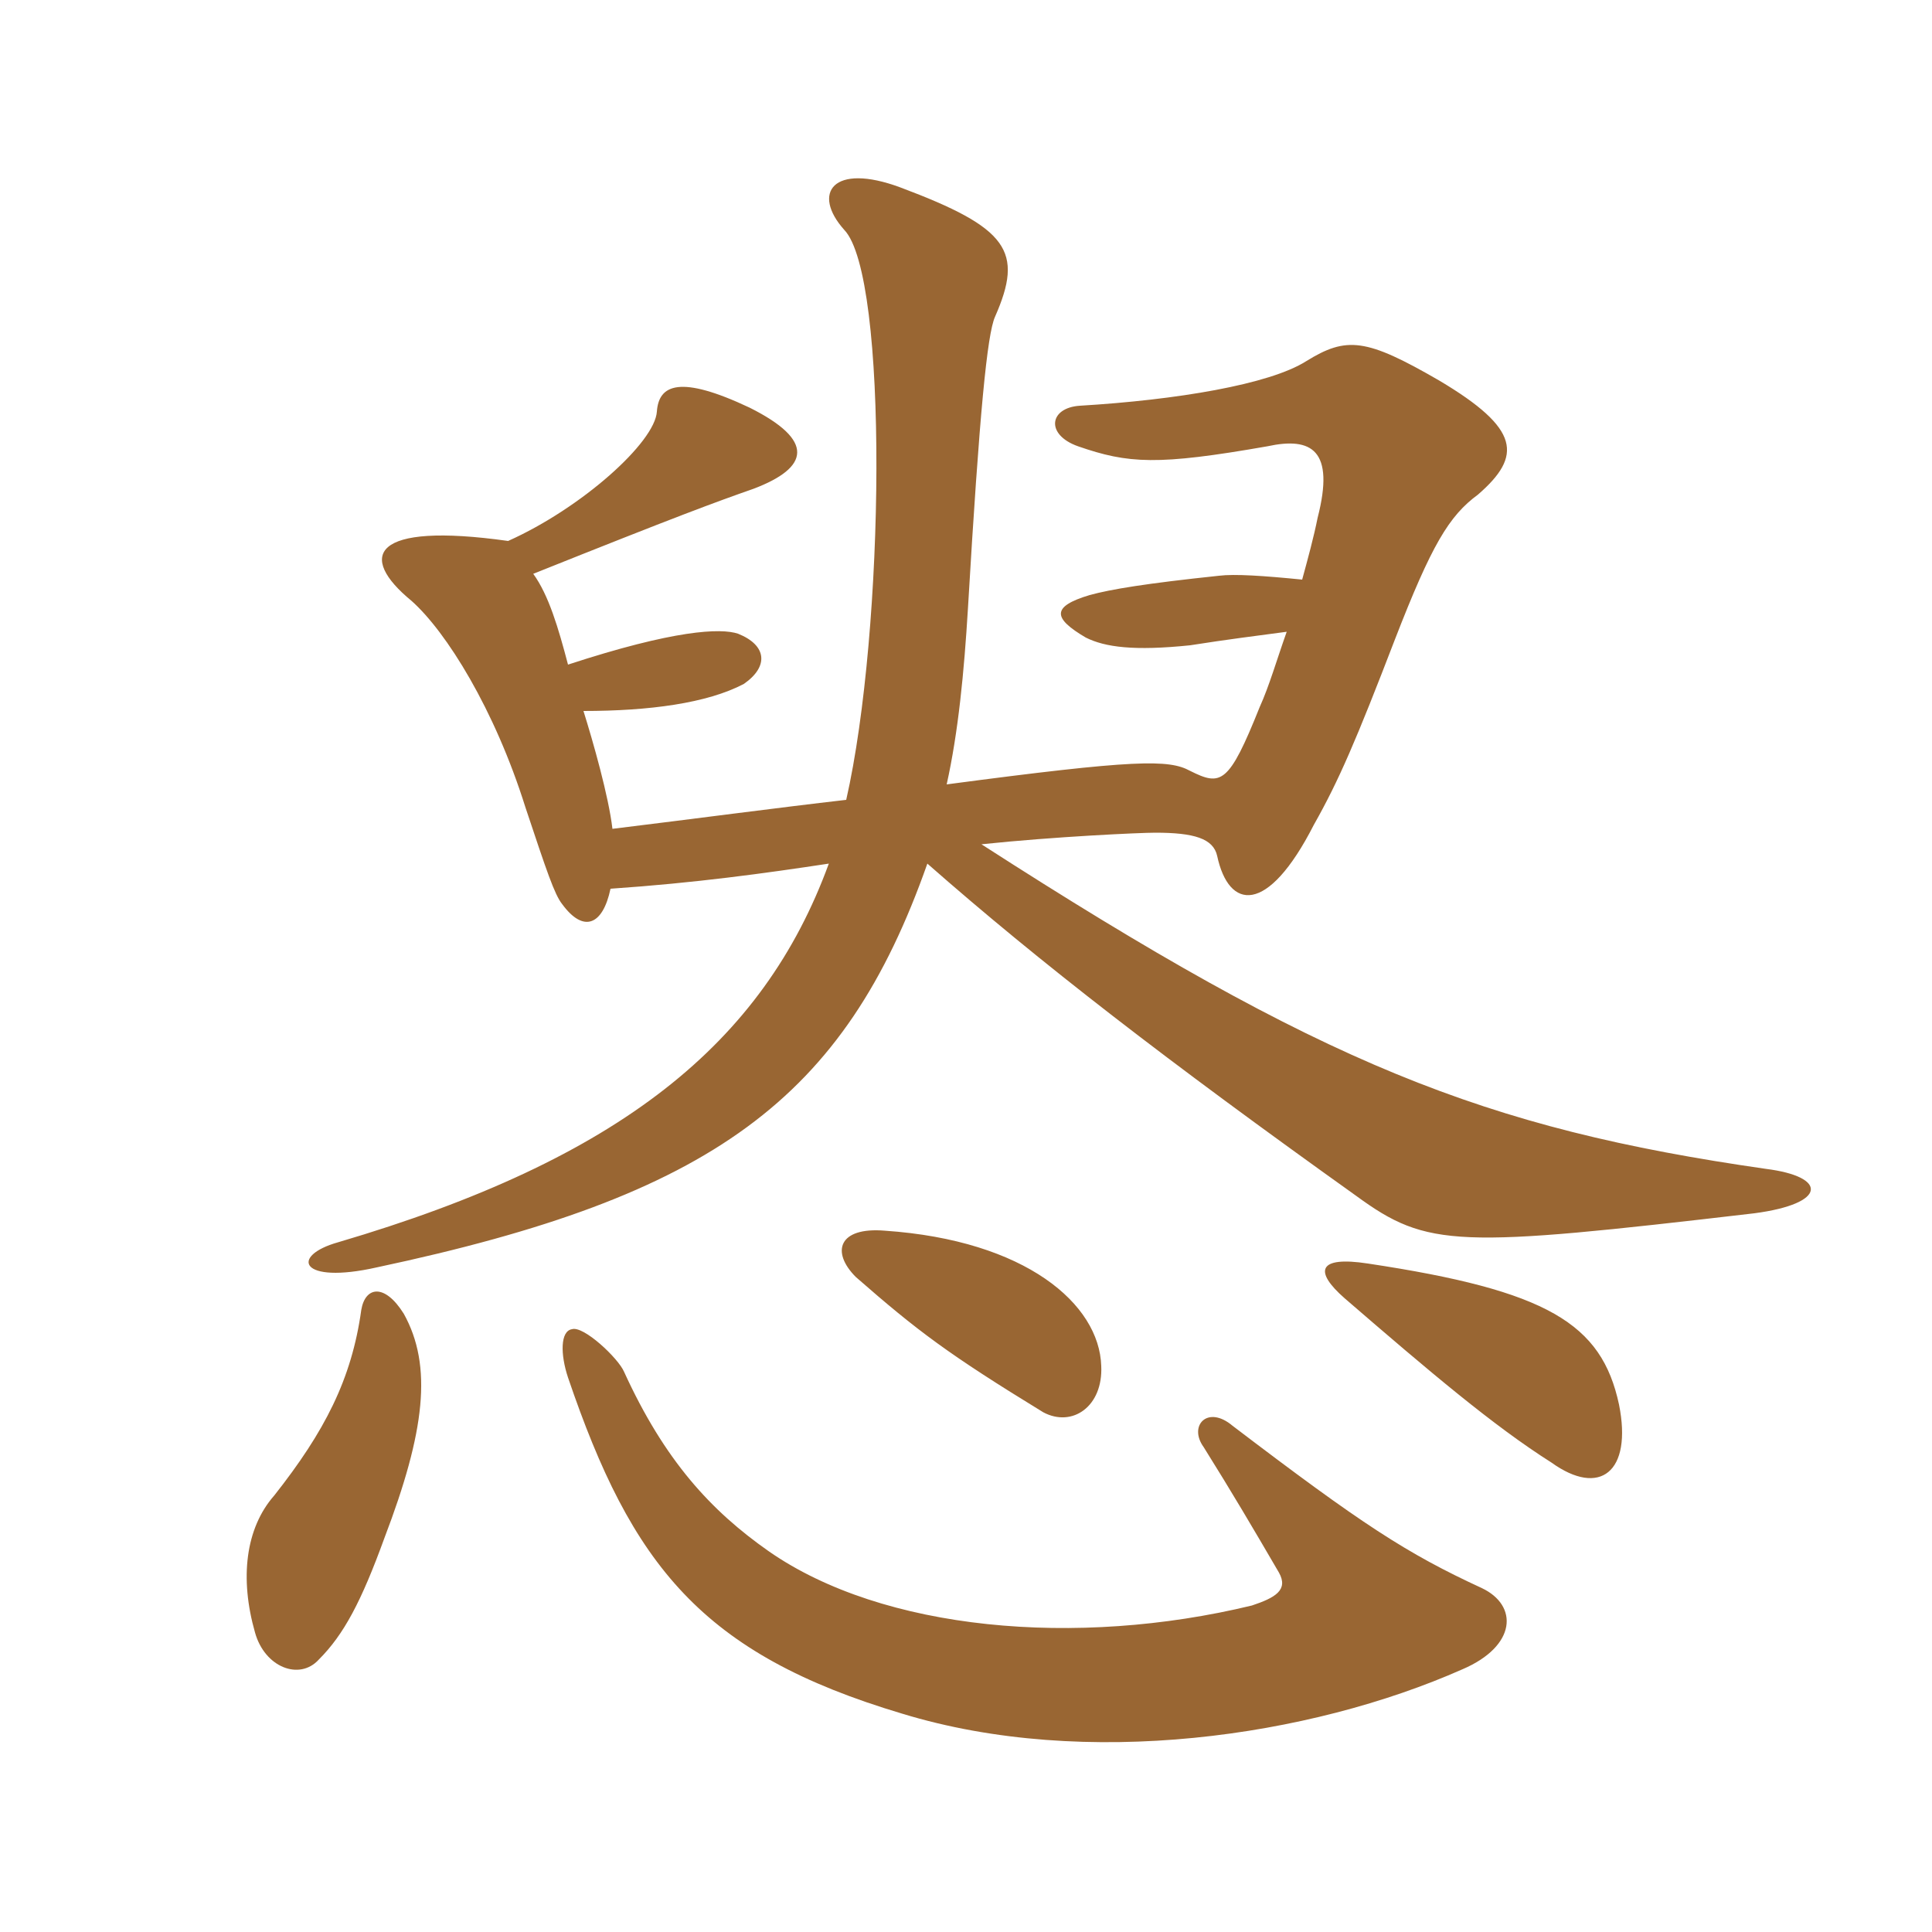 <svg xmlns="http://www.w3.org/2000/svg" xmlns:xlink="http://www.w3.org/1999/xlink" width="150" height="150"><path fill="#996633" padding="10" d="M115.05 123.30C109.20 120.60 105.75 118.35 95.70 110.70C93.75 109.05 92.25 110.70 93.45 112.35C95.70 115.95 97.20 118.50 99.30 122.10C100.05 123.45 99 124.05 97.20 124.65C83.55 127.95 68.55 126.60 59.70 120.45C55.20 117.30 51.60 113.40 48.45 106.50C48 105.45 45.30 102.90 44.40 103.20C43.50 103.35 43.50 105.15 44.10 106.95C49.05 121.50 54.45 128.40 70.05 133.05C84.30 137.40 101.70 134.85 113.55 129.60C117.75 127.80 117.90 124.65 115.05 123.30ZM31.35 102C29.85 99.60 28.35 99.90 28.05 101.70C27.30 107.10 25.20 111.15 21.30 116.10C19.05 118.65 18.60 122.55 19.80 126.75C20.55 129.45 23.25 130.50 24.75 128.85C26.70 126.90 28.05 124.35 29.85 119.40C33 111.15 33.60 106.05 31.35 102ZM125.70 109.05C124.35 102.75 120.15 100.20 106.20 98.10C102.30 97.50 102 98.70 104.40 100.80C111 106.50 115.95 110.70 120.45 113.55C124.20 116.25 126.75 114.30 125.70 109.05ZM85.50 106.05C85.35 101.25 79.65 96.30 68.70 95.55C65.10 95.25 64.50 97.20 66.45 99.15C71.25 103.35 73.65 105.15 81 109.65C83.25 110.85 85.65 109.20 85.50 106.05ZM47.55 64.35C47.25 61.80 46.05 57.60 45.30 55.20C50.40 55.20 54.90 54.60 57.75 53.10C59.70 51.75 59.55 50.10 57.30 49.20C55.95 48.75 52.35 48.90 44.10 51.60C43.35 48.75 42.60 46.20 41.40 44.55C52.65 40.05 55.50 39 58.50 37.95C62.85 36.30 63.30 34.20 58.20 31.65C52.80 29.10 51.15 29.85 51 31.95C50.85 34.35 45.15 39.45 39.45 42C28.80 40.50 27.75 43.20 31.95 46.65C34.65 49.05 38.40 55.05 40.80 62.70C42.45 67.65 43.05 69.45 43.65 70.20C45.30 72.45 46.80 71.85 47.40 69C54 68.55 59.40 67.80 64.35 67.05C59.25 81 48.15 90 26.25 96.45C22.50 97.50 23.25 99.75 29.25 98.40C55.35 92.85 65.55 85.35 72 67.05C80.70 74.70 90.60 82.35 105.30 92.85C110.85 96.90 113.10 96.90 136.20 94.20C141.90 93.45 141.90 91.35 137.10 90.75C115.20 87.60 102.75 82.65 76.20 65.55C81.90 64.95 88.50 64.65 89.70 64.65C92.70 64.65 94.20 65.10 94.50 66.45C95.40 70.65 98.40 71.10 102 64.05C103.95 60.60 105.30 57.45 108.30 49.65C111.15 42.30 112.50 40.05 114.75 38.40C118.20 35.40 118.05 33.30 111.75 29.55C106.05 26.25 104.55 26.10 101.40 28.05C98.55 29.85 91.35 31.05 83.85 31.50C81.45 31.65 81.15 33.75 83.70 34.65C87.60 36 89.85 36.15 98.40 34.65C101.85 33.90 103.65 34.95 102.30 40.20C102 41.70 101.55 43.35 101.10 45C98.10 44.70 95.85 44.55 94.65 44.70C88.95 45.30 86.25 45.75 84.60 46.20C81.60 47.10 81.75 48 84.30 49.50C85.80 50.25 88.05 50.55 92.40 50.10C95.25 49.65 97.65 49.35 99.90 49.05C99.15 51.15 98.55 53.25 97.80 54.90C95.40 60.90 94.80 61.05 92.40 59.85C90.75 58.95 88.20 58.95 73.50 60.90C74.40 56.85 74.85 52.20 75.15 47.25C76.05 31.95 76.65 25.95 77.25 24.60C79.50 19.50 78.30 17.70 69.90 14.55C64.65 12.60 63 15 65.55 17.85C69 21.45 68.70 48.90 65.70 62.10C60.45 62.70 53.70 63.60 47.55 64.35Z"/></svg>